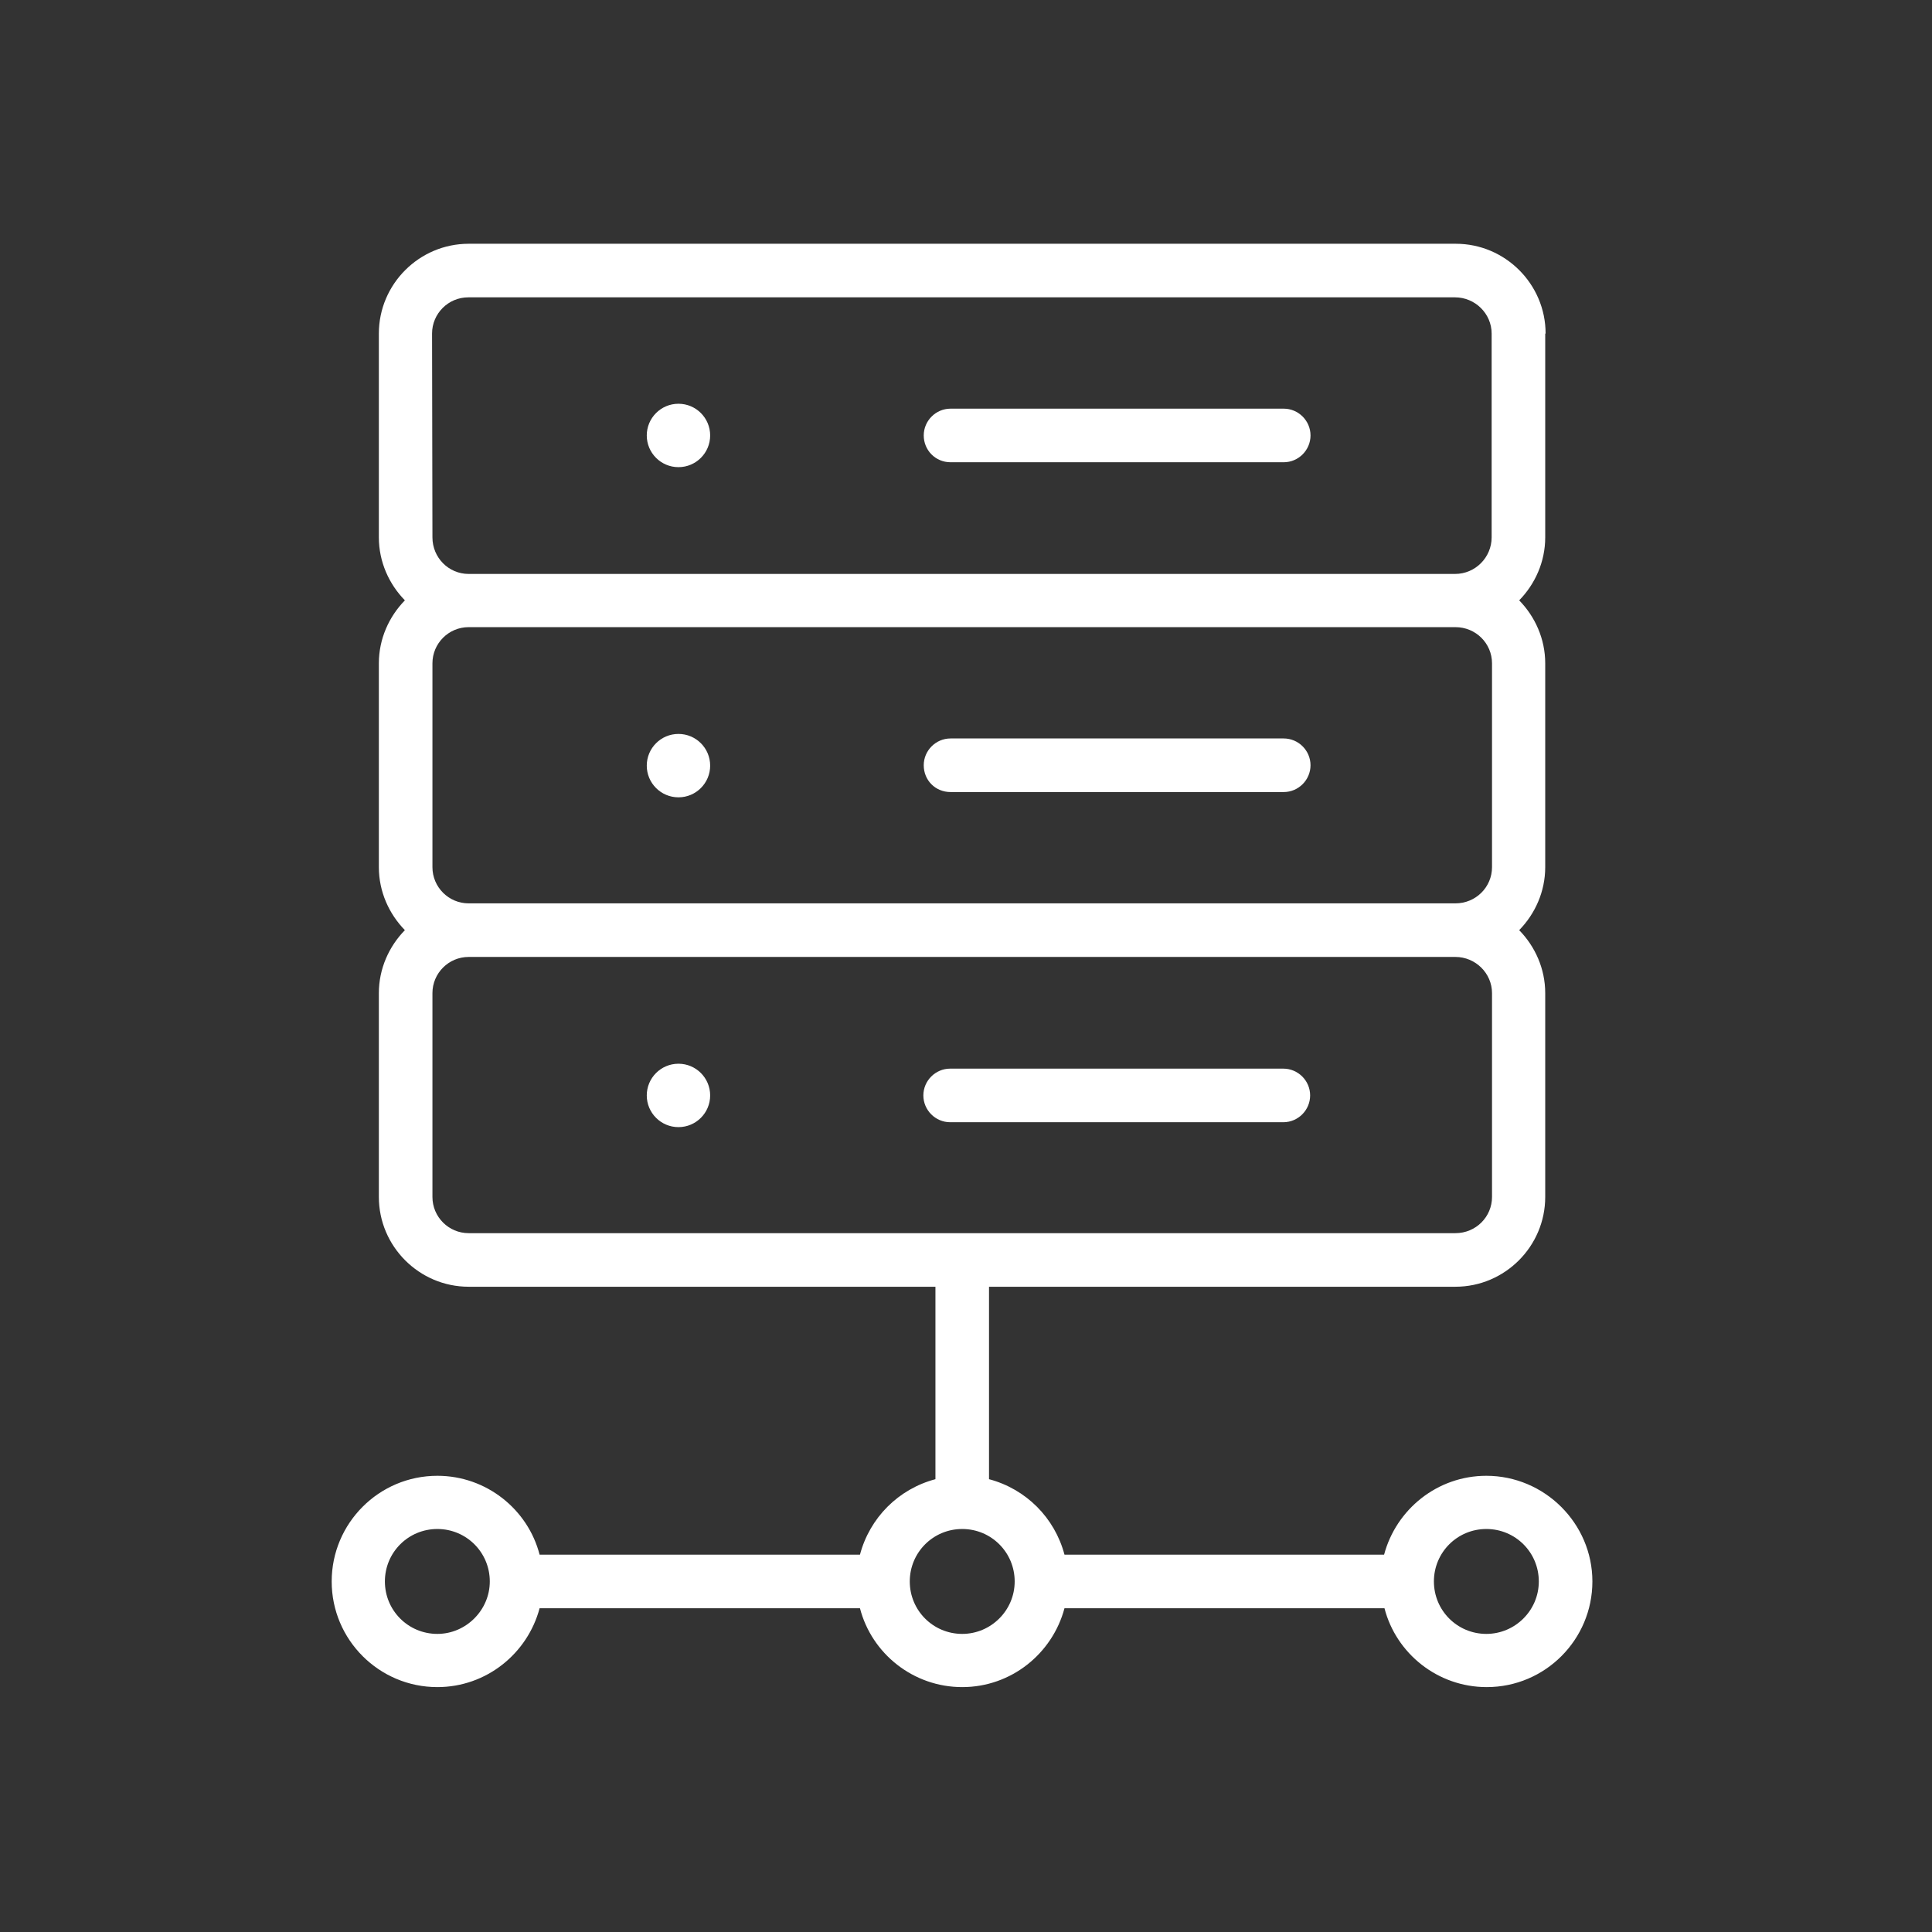 <?xml version="1.0" encoding="utf-8"?>
<!-- Generator: Adobe Illustrator 19.2.0, SVG Export Plug-In . SVG Version: 6.00 Build 0)  -->
<svg version="1.1" id="Layer_1" xmlns="http://www.w3.org/2000/svg" xmlns:xlink="http://www.w3.org/1999/xlink" x="0px" y="0px"
	 viewBox="0 0 512 512" style="enable-background:new 0 0 512 512;" xml:space="preserve">
<rect x="0" y="0" width="512" height="512" fill="#333333" stroke="none"/>
<style type="text/css">
	.st0{fill:#FFFFFF;}
</style>
<g>
	<g>
		<path class="st0" d="M409.6,88.4c0-13.1-10.7-23.8-23.8-23.8H124.2c-13.1,0-23.8,10.7-23.8,23.8v54c0,6.5,2.7,12.4,6.9,16.7
			c-4.2,4.3-6.9,10.2-6.9,16.7v54c0,6.5,2.7,12.4,6.9,16.7c-4.2,4.3-6.9,10.2-6.9,16.7v54c0,13.1,10.7,23.8,23.8,23.8h261.5
			c13.1,0,23.8-10.7,23.8-23.8v-54c0-6.5-2.7-12.4-6.9-16.7c4.2-4.3,6.9-10.2,6.9-16.7v-54c0-6.5-2.7-12.4-6.9-16.7
			c4.2-4.3,6.9-10.2,6.9-16.7V88.4z M114.5,88.4c0-5.3,4.3-9.6,9.6-9.6h261.5c5.3,0,9.7,4.3,9.7,9.6v54c0,5.3-4.3,9.7-9.7,9.7H124.2
			c-5.3,0-9.6-4.3-9.6-9.7L114.5,88.4L114.5,88.4z M395.4,175.8v54c0,5.3-4.3,9.6-9.7,9.6H124.2c-5.3,0-9.6-4.3-9.6-9.6v-54
			c0-5.3,4.3-9.6,9.6-9.6h261.5C391.1,166.2,395.4,170.5,395.4,175.8z M395.4,317.2c0,5.3-4.3,9.6-9.7,9.6H124.2
			c-5.3,0-9.6-4.3-9.6-9.6v-54c0-5.3,4.3-9.6,9.6-9.6h261.5c5.3,0,9.7,4.3,9.7,9.6V317.2z"/>
		<path class="st0" d="M251.9,122.5h88.3c3.9,0,7.1-3.2,7.1-7.1s-3.2-7.1-7.1-7.1h-88.3c-3.9,0-7.1,3.2-7.1,7.1
			S247.9,122.5,251.9,122.5z"/>
		<circle class="st0" cx="179.8" cy="115.4" r="8.4"/>
		<path class="st0" d="M251.9,209.9h88.3c3.9,0,7.1-3.2,7.1-7.1c0-3.9-3.2-7.1-7.1-7.1h-88.3c-3.9,0-7.1,3.2-7.1,7.1
			C244.8,206.8,247.9,209.9,251.9,209.9z"/>
		<path class="st0" d="M340.1,283.2h-88.3c-3.9,0-7.1,3.2-7.1,7.1s3.2,7.1,7.1,7.1h88.3c3.9,0,7.1-3.2,7.1-7.1
			S344,283.2,340.1,283.2z"/>
		<circle class="st0" cx="179.8" cy="202.9" r="8.4"/>
		<circle class="st0" cx="179.8" cy="290.3" r="8.4"/>
		<path class="st0" d="M393.9,391.1c-13,0-23.9,8.9-27.1,20.9h-84.7c-2.6-9.8-10.2-17.4-20-20v-54.2c0-3.9-3.2-7.1-7.1-7.1
			c-3.9,0-7.1,3.2-7.1,7.1v54.2c-9.8,2.6-17.4,10.2-20,20H143c-3.1-12-14.1-20.9-27.1-20.9c-15.5,0-28,12.6-28,28
			c0,15.5,12.6,28,28,28c13,0,23.9-8.9,27.1-20.9h84.9c3.1,12,14.1,20.9,27.1,20.9s23.9-8.9,27.1-20.9h84.8
			c3.1,12,14.1,20.9,27.1,20.9c15.5,0,28-12.6,28-28C422,403.7,409.3,391.1,393.9,391.1z M115.9,433c-7.7,0-13.9-6.2-13.9-13.9
			s6.2-13.9,13.9-13.9s13.9,6.2,13.9,13.9C129.8,426.7,123.5,433,115.9,433z M255,433c-7.7,0-13.9-6.2-13.9-13.9s6.2-13.9,13.9-13.9
			s13.9,6.2,13.9,13.9S262.6,433,255,433z M393.9,433c-7.7,0-13.9-6.2-13.9-13.9s6.2-13.9,13.9-13.9s13.9,6.2,13.9,13.9
			S401.5,433,393.9,433z"/>
	</g>
</g>
</svg>
